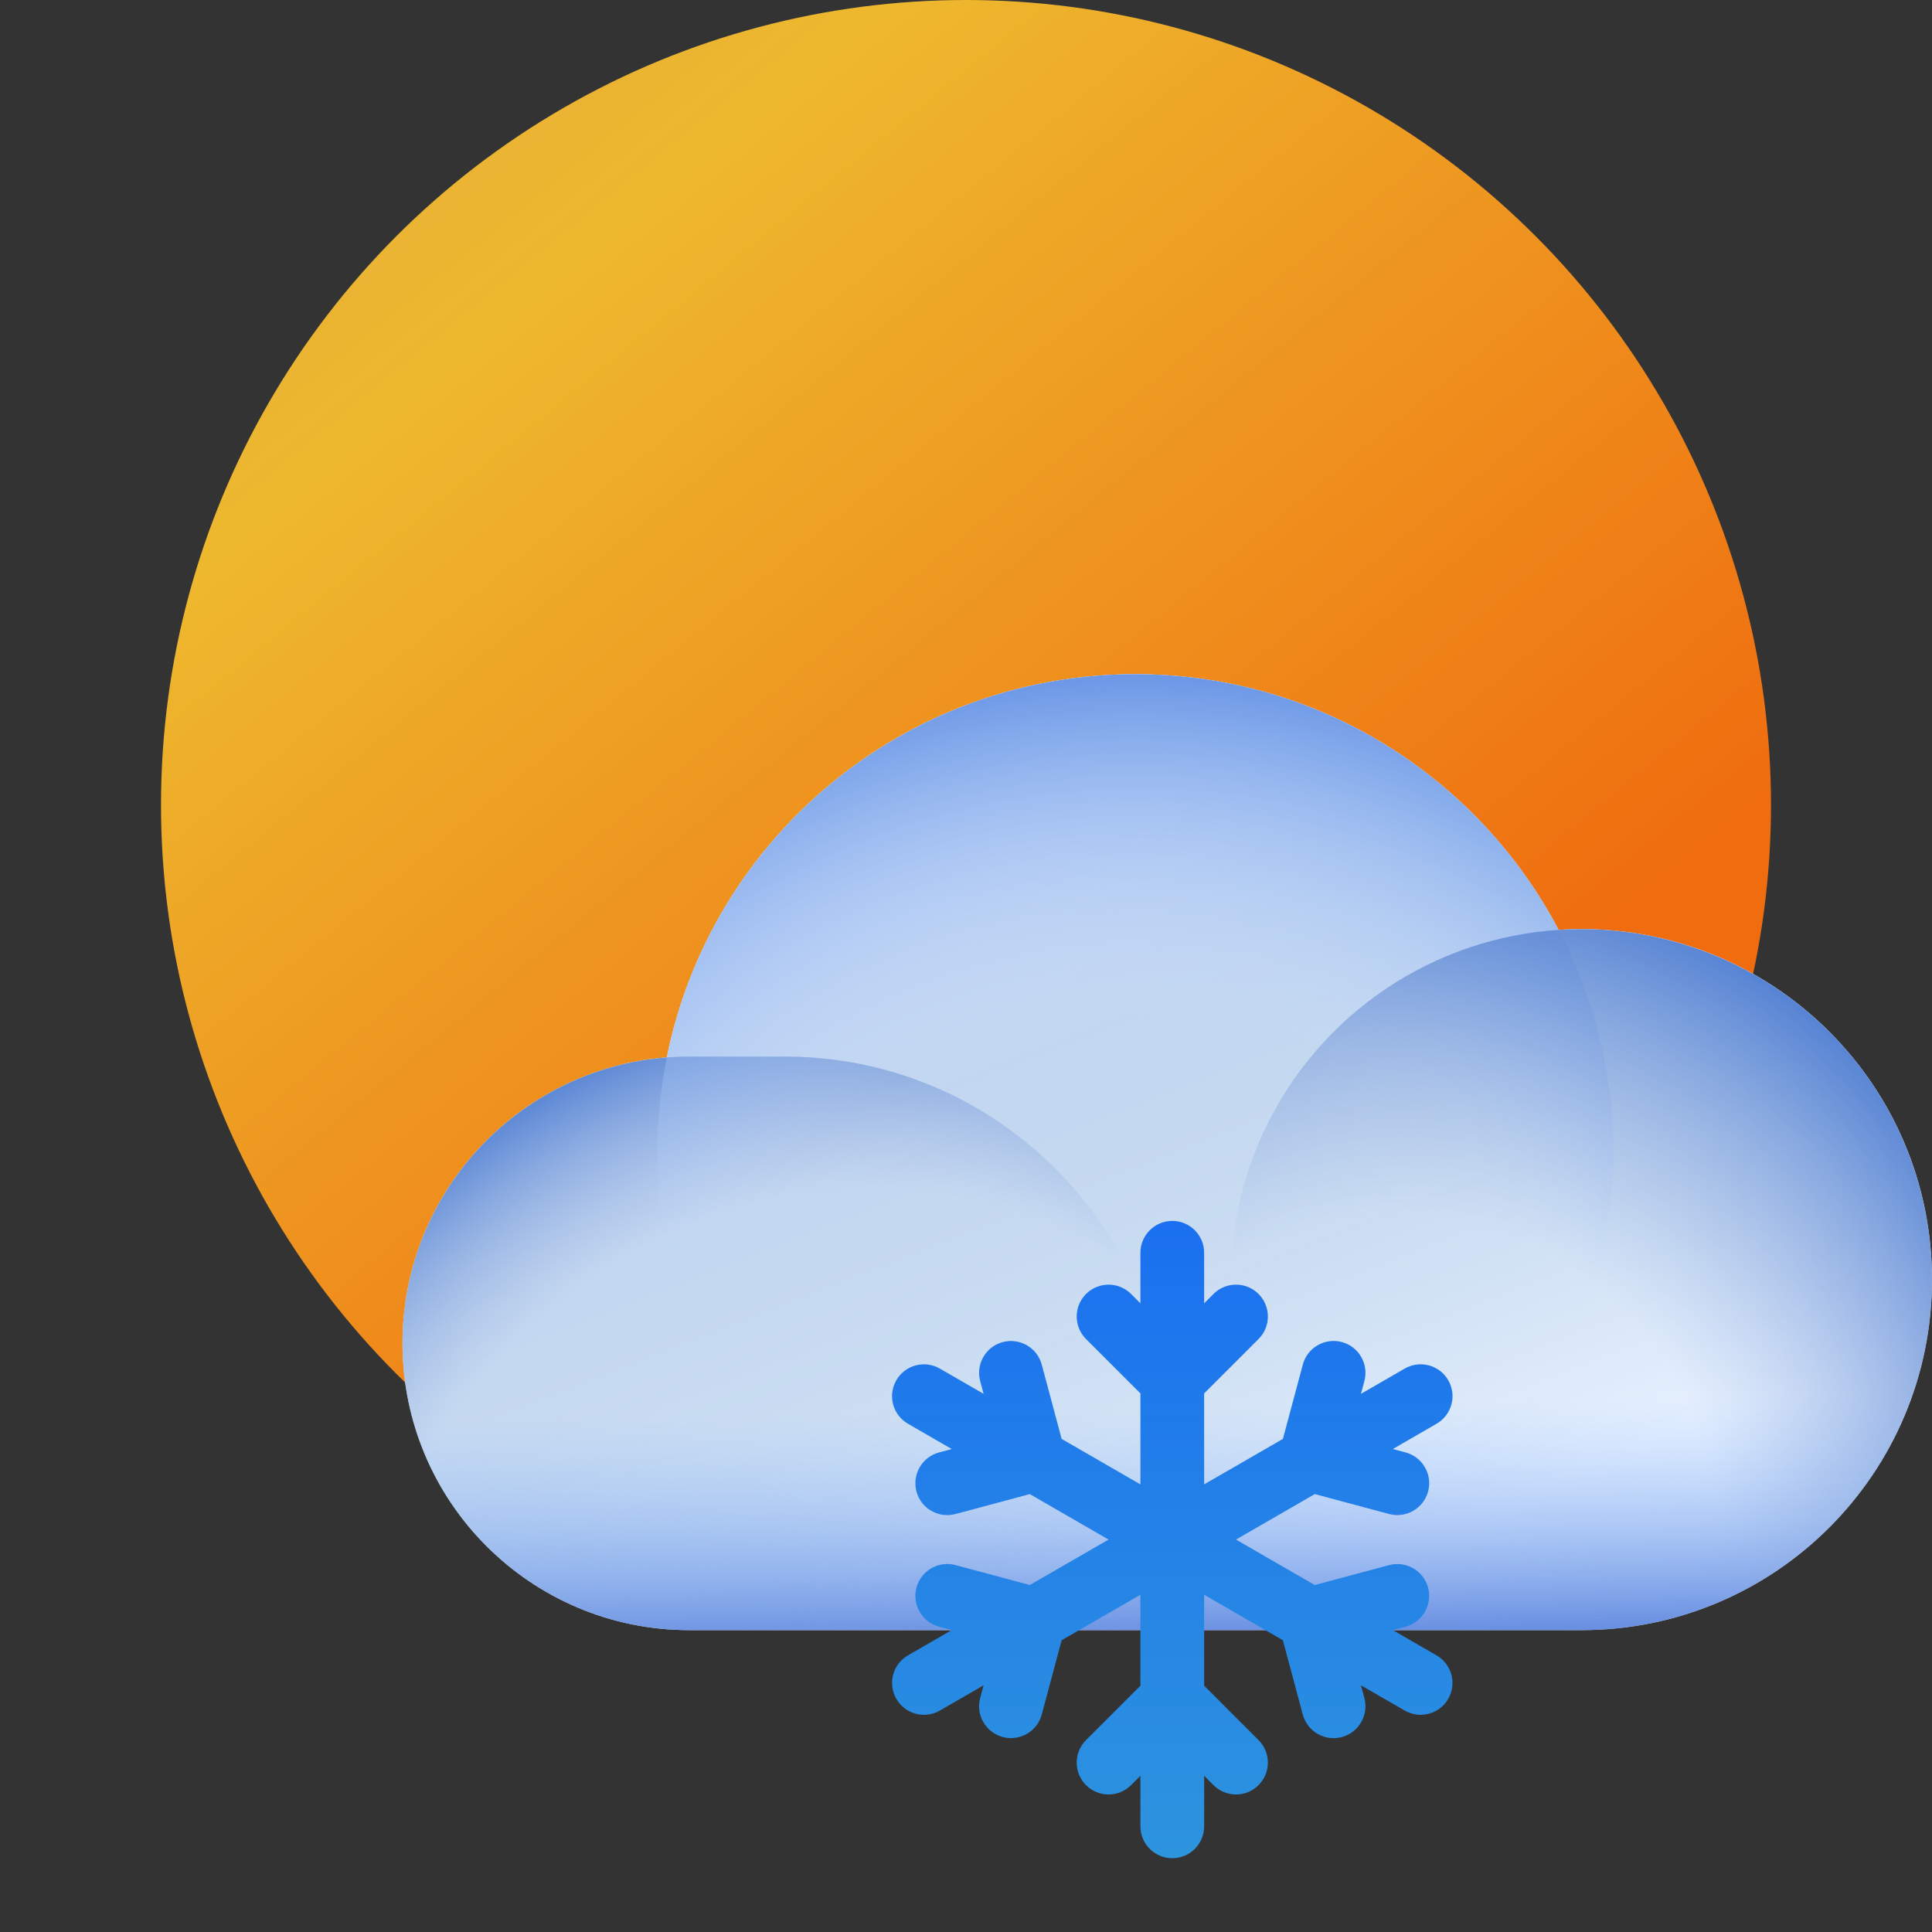 <svg width="72" height="72" viewBox="0 0 72 72" fill="none" xmlns="http://www.w3.org/2000/svg">
<rect x="0" y="0" width="72" height="72" fill="#333333" stroke="none"/>
<g clip-path="url(#clip0_2_2249)">
<circle cx="36" cy="30" r="30" fill="url(#paint0_linear_2_2249)"/>
<path fill-rule="evenodd" clip-rule="evenodd" d="M25.688 60.75H42.312H43.5H58.938C66.152 60.75 72 54.902 72 47.688C72 40.473 66.152 34.625 58.938 34.625C58.651 34.625 58.367 34.634 58.085 34.652C55.103 28.988 49.159 25.125 42.312 25.125C33.684 25.125 26.488 31.261 24.85 39.407C19.339 39.835 15 44.442 15 50.062C15 55.965 19.785 60.75 25.688 60.75Z" fill="#E7F1FF"/>
<path fill-rule="evenodd" clip-rule="evenodd" d="M25.688 60.75H42.312H43.5H58.938C66.152 60.75 72 54.902 72 47.688C72 40.473 66.152 34.625 58.938 34.625C58.651 34.625 58.367 34.634 58.085 34.652C55.103 28.988 49.159 25.125 42.312 25.125C33.684 25.125 26.488 31.261 24.85 39.407C19.339 39.835 15 44.442 15 50.062C15 55.965 19.785 60.75 25.688 60.75Z" fill="url(#paint1_linear_2_2249)"/>
<path fill-rule="evenodd" clip-rule="evenodd" d="M25.688 60.75H42.312H43.5H58.938C66.152 60.75 72 54.902 72 47.688C72 40.473 66.152 34.625 58.938 34.625C58.651 34.625 58.367 34.634 58.085 34.652C55.103 28.988 49.159 25.125 42.312 25.125C33.684 25.125 26.488 31.261 24.85 39.407C19.339 39.835 15 44.442 15 50.062C15 55.965 19.785 60.75 25.688 60.75Z" fill="url(#paint2_linear_2_2249)"/>
<path d="M15 50.062C15 44.16 19.785 39.375 25.688 39.375H29.25C37.12 39.375 43.5 45.755 43.5 53.625V60.75H25.688C19.785 60.75 15 55.965 15 50.062Z" fill="url(#paint3_radial_2_2249)"/>
<path d="M24.5 42.938C24.5 33.1 32.475 25.125 42.312 25.125C52.15 25.125 60.125 33.1 60.125 42.938C60.125 52.775 52.15 60.75 42.312 60.75C32.475 60.75 24.5 52.775 24.5 42.938Z" fill="url(#paint4_radial_2_2249)"/>
<circle cx="58.938" cy="47.688" r="13.062" fill="url(#paint5_radial_2_2249)"/>
<path fill-rule="evenodd" clip-rule="evenodd" d="M43.688 45.5C44.343 45.5 44.875 46.032 44.875 46.688V48.571L45.223 48.223C45.687 47.759 46.438 47.759 46.902 48.223C47.366 48.687 47.366 49.438 46.902 49.902L44.875 51.929V55.318L47.81 53.624L48.552 50.854C48.722 50.221 49.373 49.845 50.007 50.014C50.64 50.184 51.016 50.835 50.846 51.469L50.719 51.944L52.35 51.003C52.918 50.675 53.644 50.869 53.972 51.437C54.3 52.005 54.105 52.732 53.537 53.059L51.907 54.001L52.382 54.128C53.015 54.298 53.391 54.949 53.221 55.582C53.052 56.216 52.4 56.592 51.767 56.422L48.998 55.68L46.062 57.375L48.997 59.07L51.766 58.328C52.4 58.158 53.051 58.534 53.221 59.168C53.39 59.801 53.014 60.452 52.381 60.622L51.906 60.749L53.536 61.691C54.104 62.019 54.299 62.745 53.971 63.313C53.643 63.881 52.917 64.075 52.349 63.747L50.718 62.806L50.846 63.281C51.015 63.915 50.639 64.566 50.006 64.736C49.372 64.906 48.721 64.529 48.551 63.896L47.809 61.127L44.875 59.432V62.821L46.902 64.848C47.366 65.312 47.366 66.063 46.902 66.527C46.438 66.991 45.687 66.991 45.223 66.527L44.875 66.179V68.062C44.875 68.718 44.343 69.25 43.688 69.25C43.032 69.25 42.5 68.718 42.5 68.062V66.179L42.152 66.527C41.688 66.991 40.937 66.991 40.473 66.527C40.009 66.063 40.009 65.312 40.473 64.848L42.5 62.821V59.432L39.565 61.126L38.823 63.895C38.654 64.528 38.002 64.904 37.369 64.734C36.735 64.565 36.359 63.914 36.529 63.28L36.656 62.806L35.026 63.747C34.458 64.075 33.732 63.88 33.404 63.312C33.076 62.744 33.27 62.018 33.838 61.69L35.47 60.748L34.994 60.621C34.36 60.451 33.984 59.8 34.154 59.166C34.324 58.533 34.975 58.157 35.609 58.327L38.379 59.069L41.312 57.375L38.378 55.681L35.608 56.423C34.974 56.593 34.323 56.217 34.154 55.584C33.984 54.95 34.36 54.299 34.993 54.129L35.469 54.002L33.838 53.06C33.27 52.732 33.075 52.006 33.403 51.438C33.731 50.87 34.457 50.675 35.025 51.003L36.656 51.944L36.529 51.47C36.359 50.836 36.735 50.185 37.368 50.016C38.002 49.846 38.653 50.222 38.823 50.855L39.564 53.624L42.5 55.319V51.929L40.473 49.902C40.009 49.438 40.009 48.687 40.473 48.223C40.937 47.759 41.688 47.759 42.152 48.223L42.5 48.571V46.688C42.5 46.032 43.032 45.5 43.688 45.5Z" fill="url(#paint6_linear_2_2249)"/>
</g>
<defs>
<linearGradient id="paint0_linear_2_2249" x1="49.5" y1="43" x2="0.58" y2="-16.707" gradientUnits="userSpaceOnUse">
<stop stop-color="#EF6D0F"/>
<stop offset="0.563" stop-color="#EEB82E"/>
<stop offset="1" stop-color="#FEB649" stop-opacity="0.78"/>
</linearGradient>
<linearGradient id="paint1_linear_2_2249" x1="32.812" y1="33.438" x2="43.5" y2="60.75" gradientUnits="userSpaceOnUse">
<stop stop-color="#C6D8F5"/>
<stop offset="1" stop-color="#89AFD1" stop-opacity="0"/>
</linearGradient>
<linearGradient id="paint2_linear_2_2249" x1="40.412" y1="62.011" x2="39.663" y2="25.125" gradientUnits="userSpaceOnUse">
<stop stop-color="#547DDA"/>
<stop offset="0.257" stop-color="#93C2FF" stop-opacity="0"/>
</linearGradient>
<radialGradient id="paint3_radial_2_2249" cx="0" cy="0" r="1" gradientUnits="userSpaceOnUse" gradientTransform="translate(30.438 60.75) rotate(-127.875) scale(22.566 26.115)">
<stop offset="0.684" stop-color="#8FABDD" stop-opacity="0"/>
<stop offset="1" stop-color="#5582D3"/>
</radialGradient>
<radialGradient id="paint4_radial_2_2249" cx="0" cy="0" r="1" gradientUnits="userSpaceOnUse" gradientTransform="translate(42.312 57.188) rotate(-90) scale(32.062)">
<stop offset="0.599" stop-color="#C7DFFF" stop-opacity="0"/>
<stop offset="1" stop-color="#6B97E6"/>
</radialGradient>
<radialGradient id="paint5_radial_2_2249" cx="0" cy="0" r="1" gradientUnits="userSpaceOnUse" gradientTransform="translate(51.971 57.267) rotate(-56.31) scale(25.119)">
<stop offset="0.478" stop-color="#8FABDD" stop-opacity="0"/>
<stop offset="1" stop-color="#5582D3"/>
</radialGradient>
<linearGradient id="paint6_linear_2_2249" x1="43.687" y1="45.5" x2="43.687" y2="69.25" gradientUnits="userSpaceOnUse">
<stop stop-color="#1A70F0"/>
<stop offset="1" stop-color="#2D94DE"/>
</linearGradient>
<clipPath id="clip0_2_2249">
<rect width="72" height="72" fill="white"/>
</clipPath>
</defs>
</svg>
